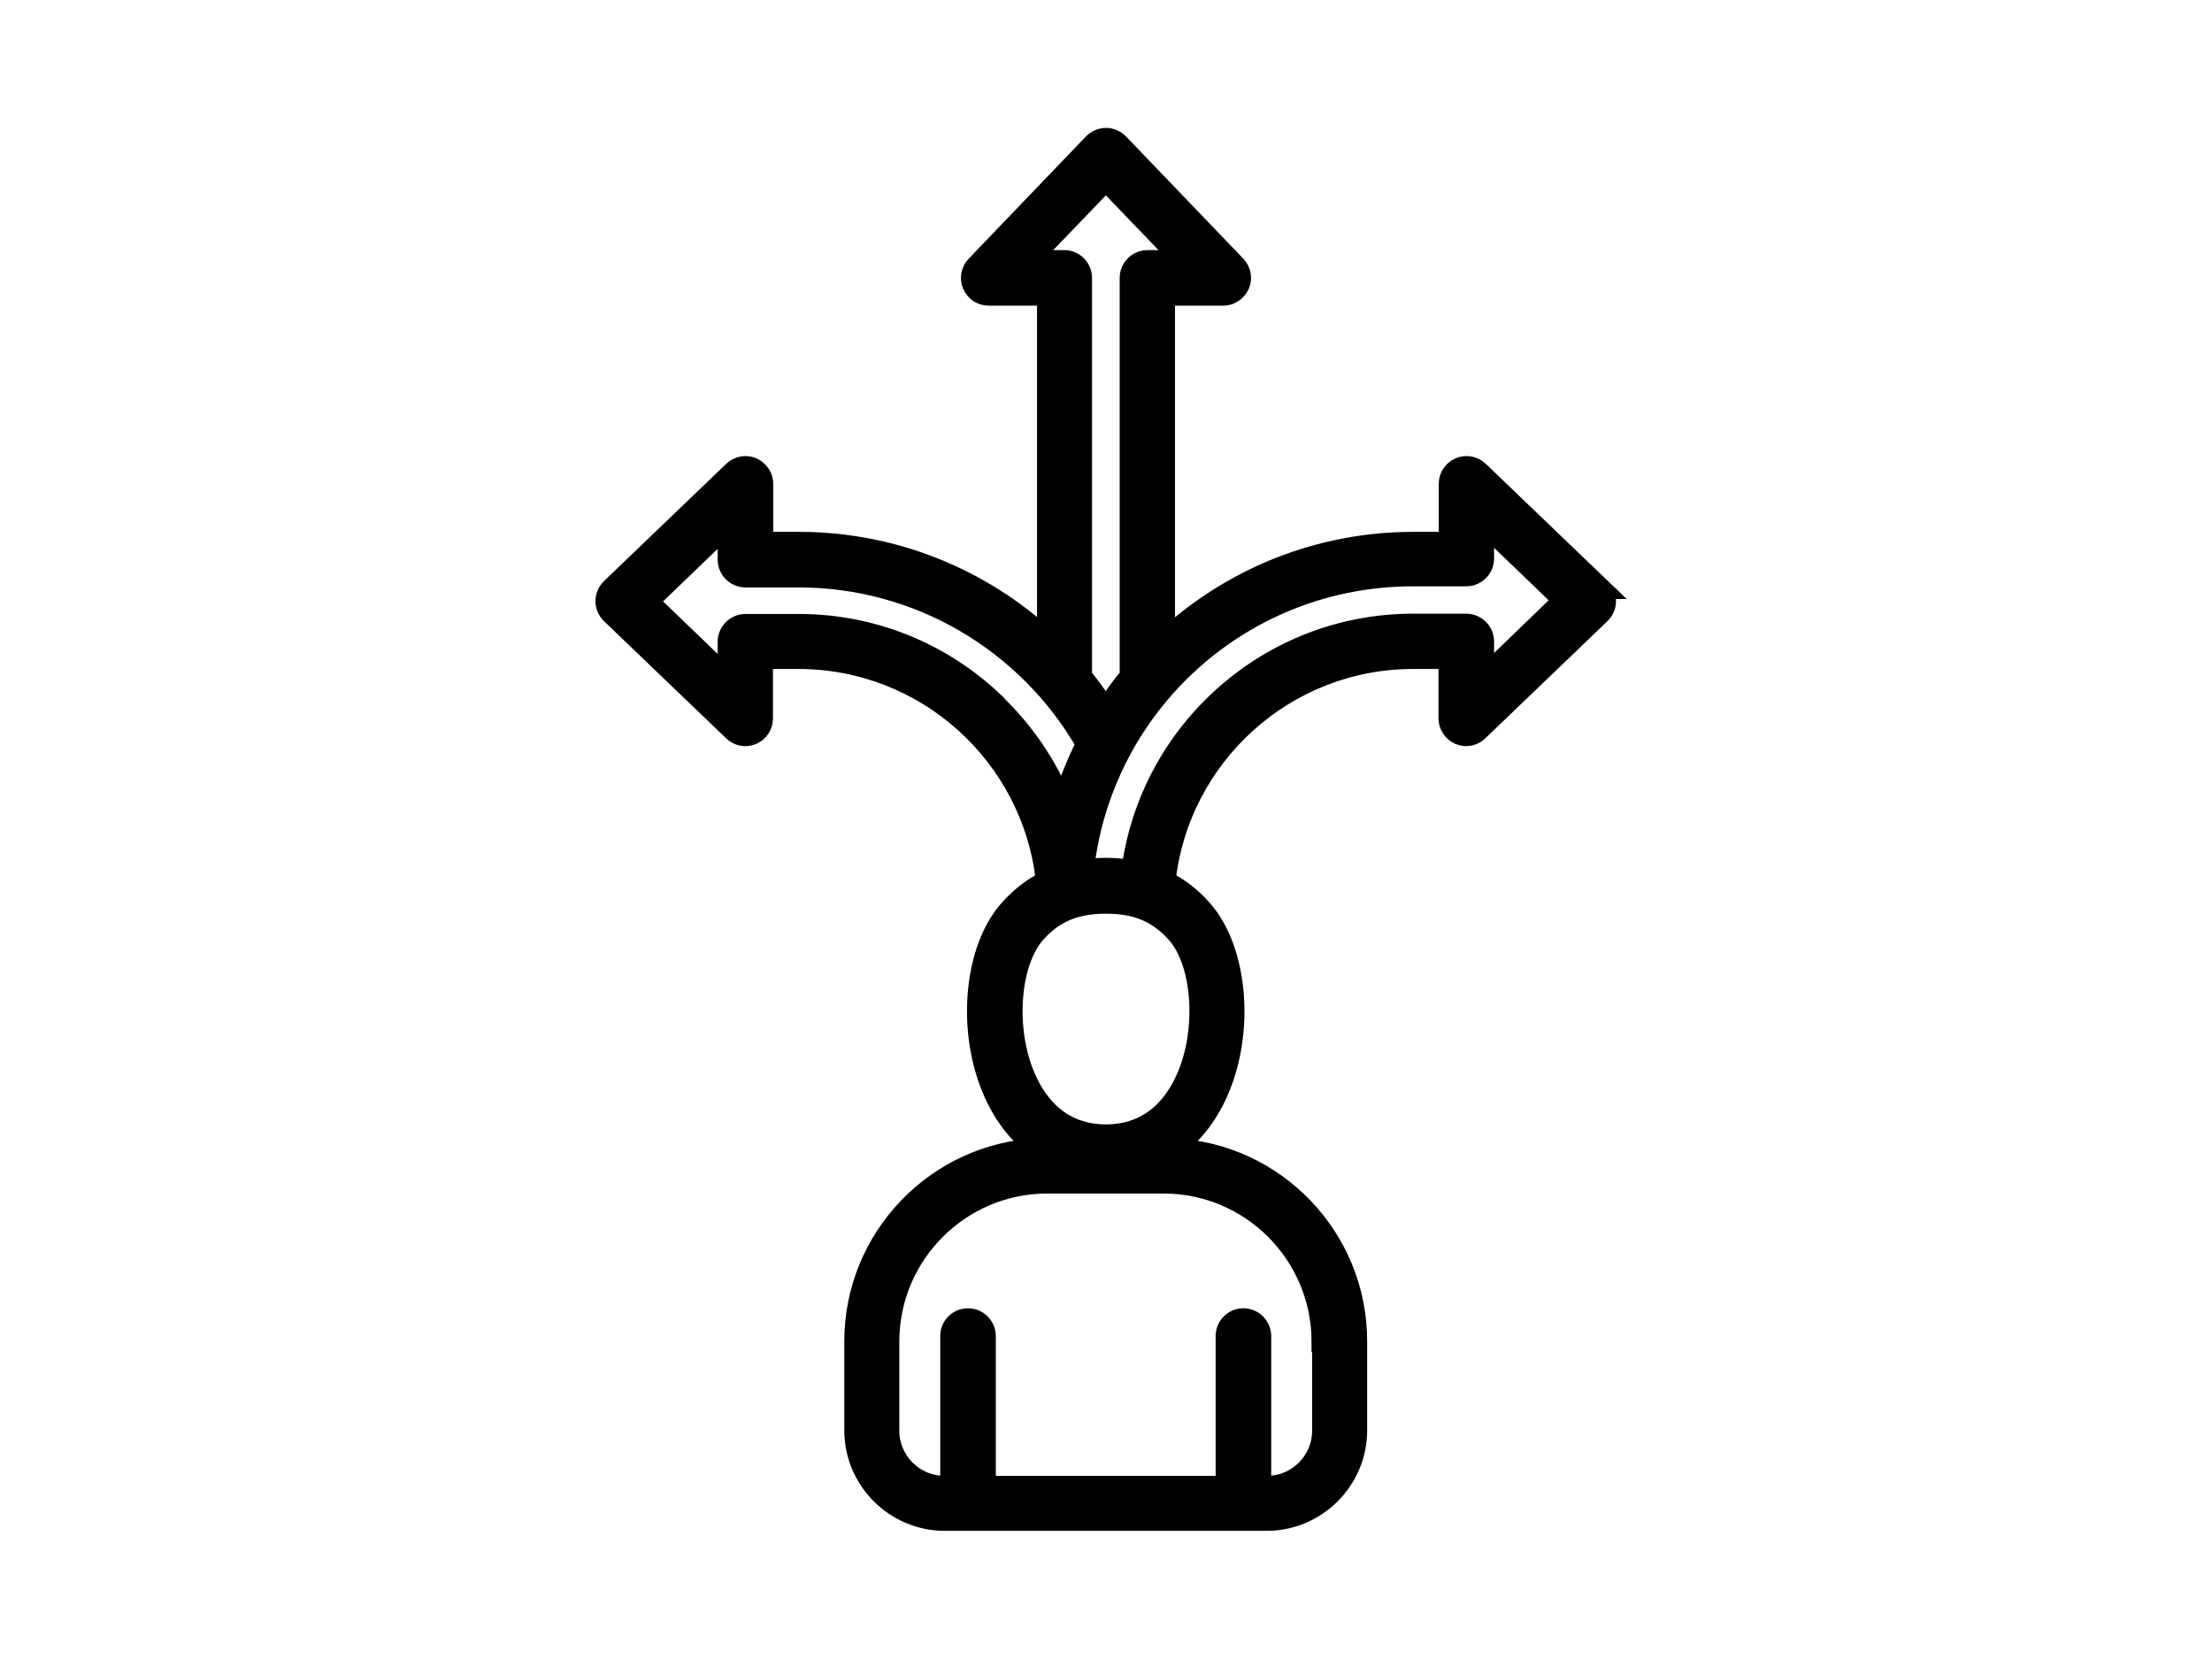 <?xml version="1.0" encoding="UTF-8"?>
<svg id="Layer_1" xmlns="http://www.w3.org/2000/svg" viewBox="0 0 80 60">
  <path d="M57.9,21.29l-4.43-4.25c-.18-.17-.45-.22-.68-.12s-.38.32-.38.58v2.11h-1.3c-3.35,0-6.53,1.26-8.99,3.54v-12.47h2.12c.25,0,.47-.15.58-.38.1-.23.05-.5-.12-.68l-4.25-4.43c-.12-.12-.29-.19-.45-.19s-.33.07-.45.19l-4.25,4.43c-.17.18-.22.45-.12.68s.32.38.58.38h2.12v12.46c-2.41-2.24-5.6-3.53-8.99-3.53h-1.3v-2.11c0-.25-.15-.47-.38-.58-.23-.1-.5-.05-.68.12l-4.43,4.25c-.12.12-.19.28-.19.45s.07.33.19.45l4.43,4.25c.12.11.27.17.43.17.08,0,.17-.02.24-.05.23-.1.38-.32.38-.58v-2.16h1.3c4.62,0,8.47,3.5,8.96,8.05-.49.24-.93.58-1.33,1.03-1.29,1.44-1.55,4.41-.56,6.62.39.87.94,1.56,1.61,2.02-3.69.17-6.65,3.23-6.65,6.97v3.22c0,1.79,1.46,3.26,3.26,3.26h11.64c1.79,0,3.26-1.46,3.26-3.26v-3.22c0-3.74-2.95-6.8-6.65-6.97.67-.47,1.22-1.15,1.61-2.02.99-2.2.73-5.17-.56-6.62-.4-.45-.84-.79-1.33-1.03.49-4.54,4.34-8.05,8.96-8.05h1.3v2.16c0,.25.15.47.38.58.08.03.16.05.24.05.16,0,.31-.06.43-.17l4.43-4.25c.12-.12.19-.28.19-.45s-.07-.33-.19-.45h.02ZM40,6.53l2.78,2.89h-1.28c-.34,0-.63.28-.63.63v14.41c-.32.38-.61.79-.88,1.2-.27-.42-.57-.82-.87-1.2v-14.41c0-.34-.28-.63-.63-.63h-1.28l2.79-2.9h0ZM35.95,25.41c-1.92-1.83-4.43-2.83-7.06-2.83h-1.93c-.34,0-.63.28-.63.63v1.32l-2.89-2.78,2.89-2.78v1.27c0,.34.28.63.63.63h1.93c4.3,0,8.25,2.31,10.4,6.04-.35.7-.64,1.42-.86,2.17-.54-1.37-1.39-2.62-2.48-3.66h0ZM47.83,48.52v3.22c0,1.11-.9,2.01-2.01,2.01h-.22v-5.43c0-.34-.28-.63-.63-.63s-.63.28-.63.63v5.43h-8.7v-5.43c0-.34-.28-.63-.63-.63s-.63.28-.63.63v5.43h-.22c-1.11,0-2.01-.9-2.01-2.01v-3.22c0-3.16,2.57-5.73,5.73-5.73h4.2c3.16,0,5.73,2.57,5.73,5.74h.02ZM42.55,33.74c.96,1.07,1.13,3.54.35,5.28-.41.92-1.25,2.02-2.9,2.02s-2.49-1.09-2.9-2.02c-.78-1.74-.61-4.2.35-5.28.67-.75,1.44-1.07,2.55-1.07s1.87.32,2.55,1.07ZM53.66,24.52v-1.32c0-.34-.28-.63-.63-.63h-1.93c-5.17,0-9.5,3.86-10.17,8.91-.3-.05-.61-.08-.94-.08-.28,0-.55.02-.8.05.68-6.02,5.76-10.62,11.91-10.62h1.93c.34,0,.63-.28.63-.63v-1.27l2.89,2.78-2.89,2.79v.02Z" stroke="#000" stroke-miterlimit="10" stroke-width=".75"/>
</svg>
